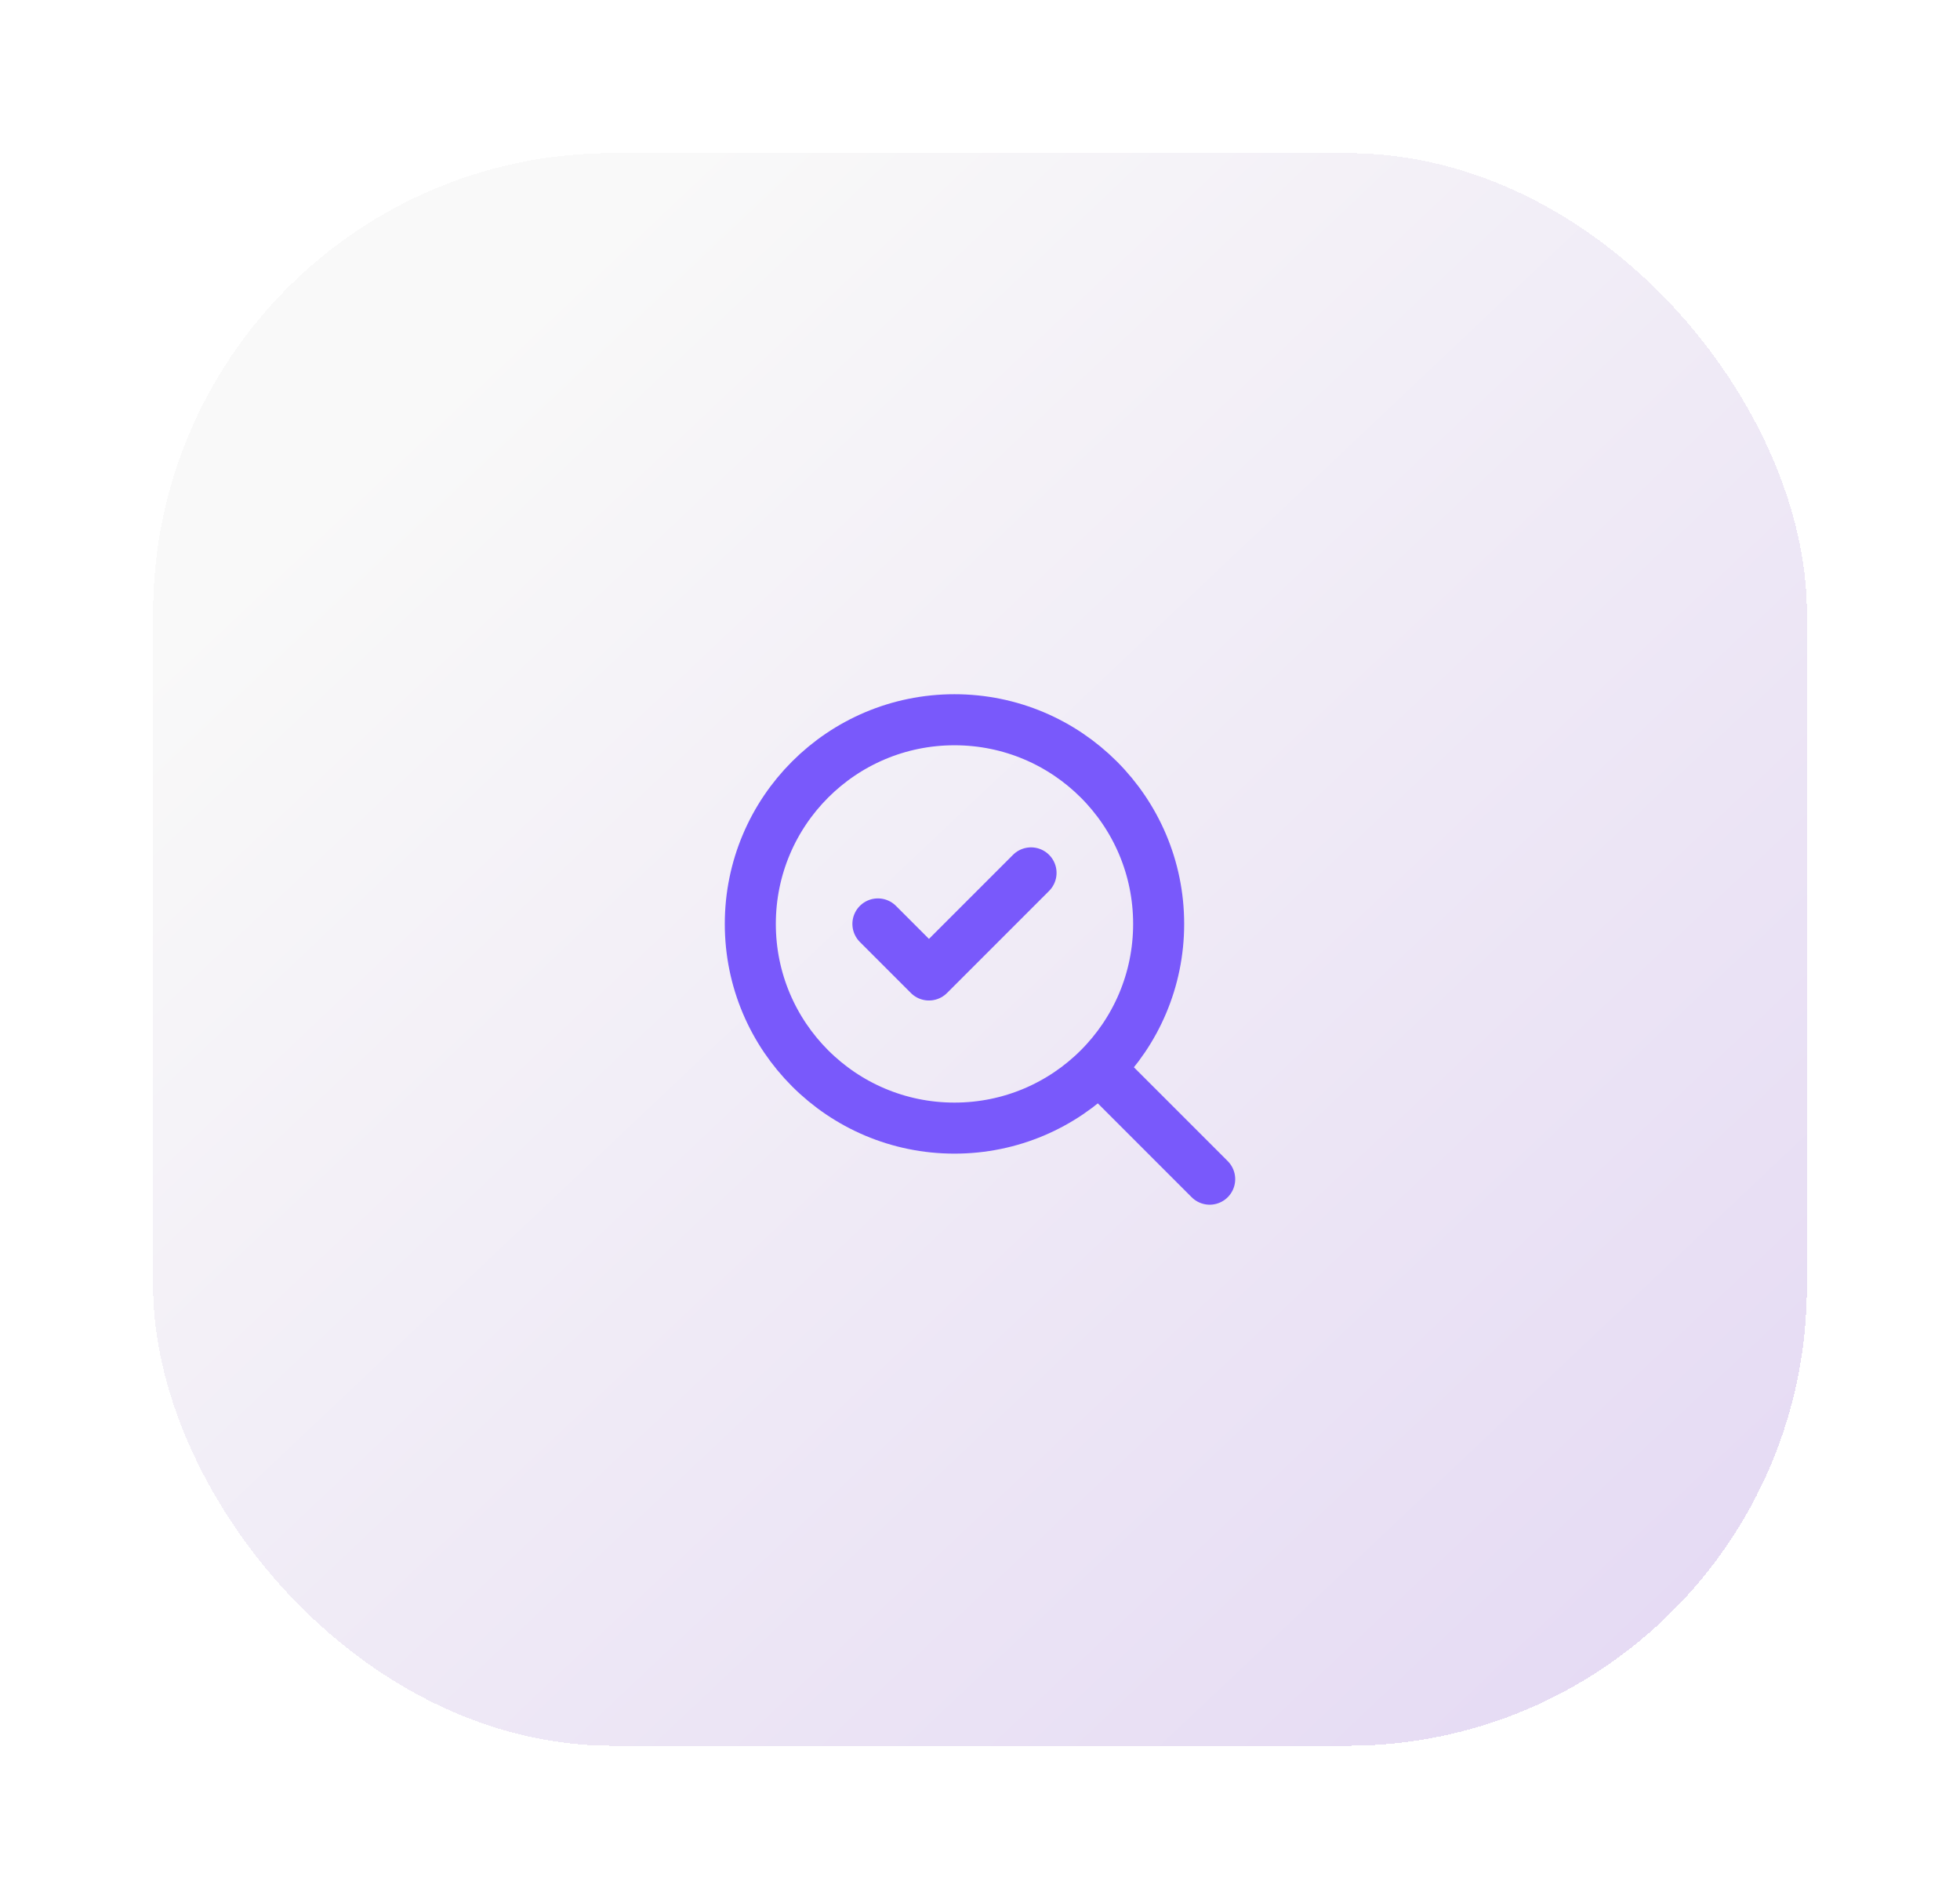 <svg width="128" height="124" viewBox="0 0 128 124" fill="none" xmlns="http://www.w3.org/2000/svg">
<g filter="url(#filter0_d_3516_13454)">
<rect x="10" y="9" width="108" height="104" rx="30" fill="white" shape-rendering="crispEdges"/>
<rect x="10" y="9" width="108" height="104" rx="30" fill="#CCCCCC" fill-opacity="0.14" shape-rendering="crispEdges"/>
<rect x="10" y="9" width="108" height="104" rx="30" fill="url(#paint0_linear_3516_13454)" fill-opacity="0.14" shape-rendering="crispEdges"/>
<path d="M57.333 59.333L60.666 62.667L67.333 56" stroke="#7959FB" stroke-width="3.333" stroke-linecap="round" stroke-linejoin="round"/>
<path d="M62.333 72.667C69.697 72.667 75.667 66.697 75.667 59.333C75.667 51.969 69.697 46 62.333 46C54.969 46 49 51.969 49 59.333C49 66.697 54.969 72.667 62.333 72.667Z" stroke="#7959FB" stroke-width="3.333" stroke-linecap="round" stroke-linejoin="round"/>
<path d="M79 76.001L71.833 68.834" stroke="#7959FB" stroke-width="3.333" stroke-linecap="round" stroke-linejoin="round"/>
</g>
<defs>
<filter id="filter0_d_3516_13454" x="0" y="0" width="128" height="124" filterUnits="userSpaceOnUse" color-interpolation-filters="sRGB">
<feFlood flood-opacity="0" result="BackgroundImageFix"/>
<feColorMatrix in="SourceAlpha" type="matrix" values="0 0 0 0 0 0 0 0 0 0 0 0 0 0 0 0 0 0 127 0" result="hardAlpha"/>
<feOffset dy="1"/>
<feGaussianBlur stdDeviation="5"/>
<feComposite in2="hardAlpha" operator="out"/>
<feColorMatrix type="matrix" values="0 0 0 0 0 0 0 0 0 0 0 0 0 0 0 0 0 0 0.25 0"/>
<feBlend mode="normal" in2="BackgroundImageFix" result="effect1_dropShadow_3516_13454"/>
<feBlend mode="normal" in="SourceGraphic" in2="effect1_dropShadow_3516_13454" result="shape"/>
</filter>
<linearGradient id="paint0_linear_3516_13454" x1="33.76" y1="9" x2="144.364" y2="126.014" gradientUnits="userSpaceOnUse">
<stop offset="0.054" stop-color="white"/>
<stop offset="0.85" stop-color="#640ED5"/>
</linearGradient>
</defs>
</svg>
